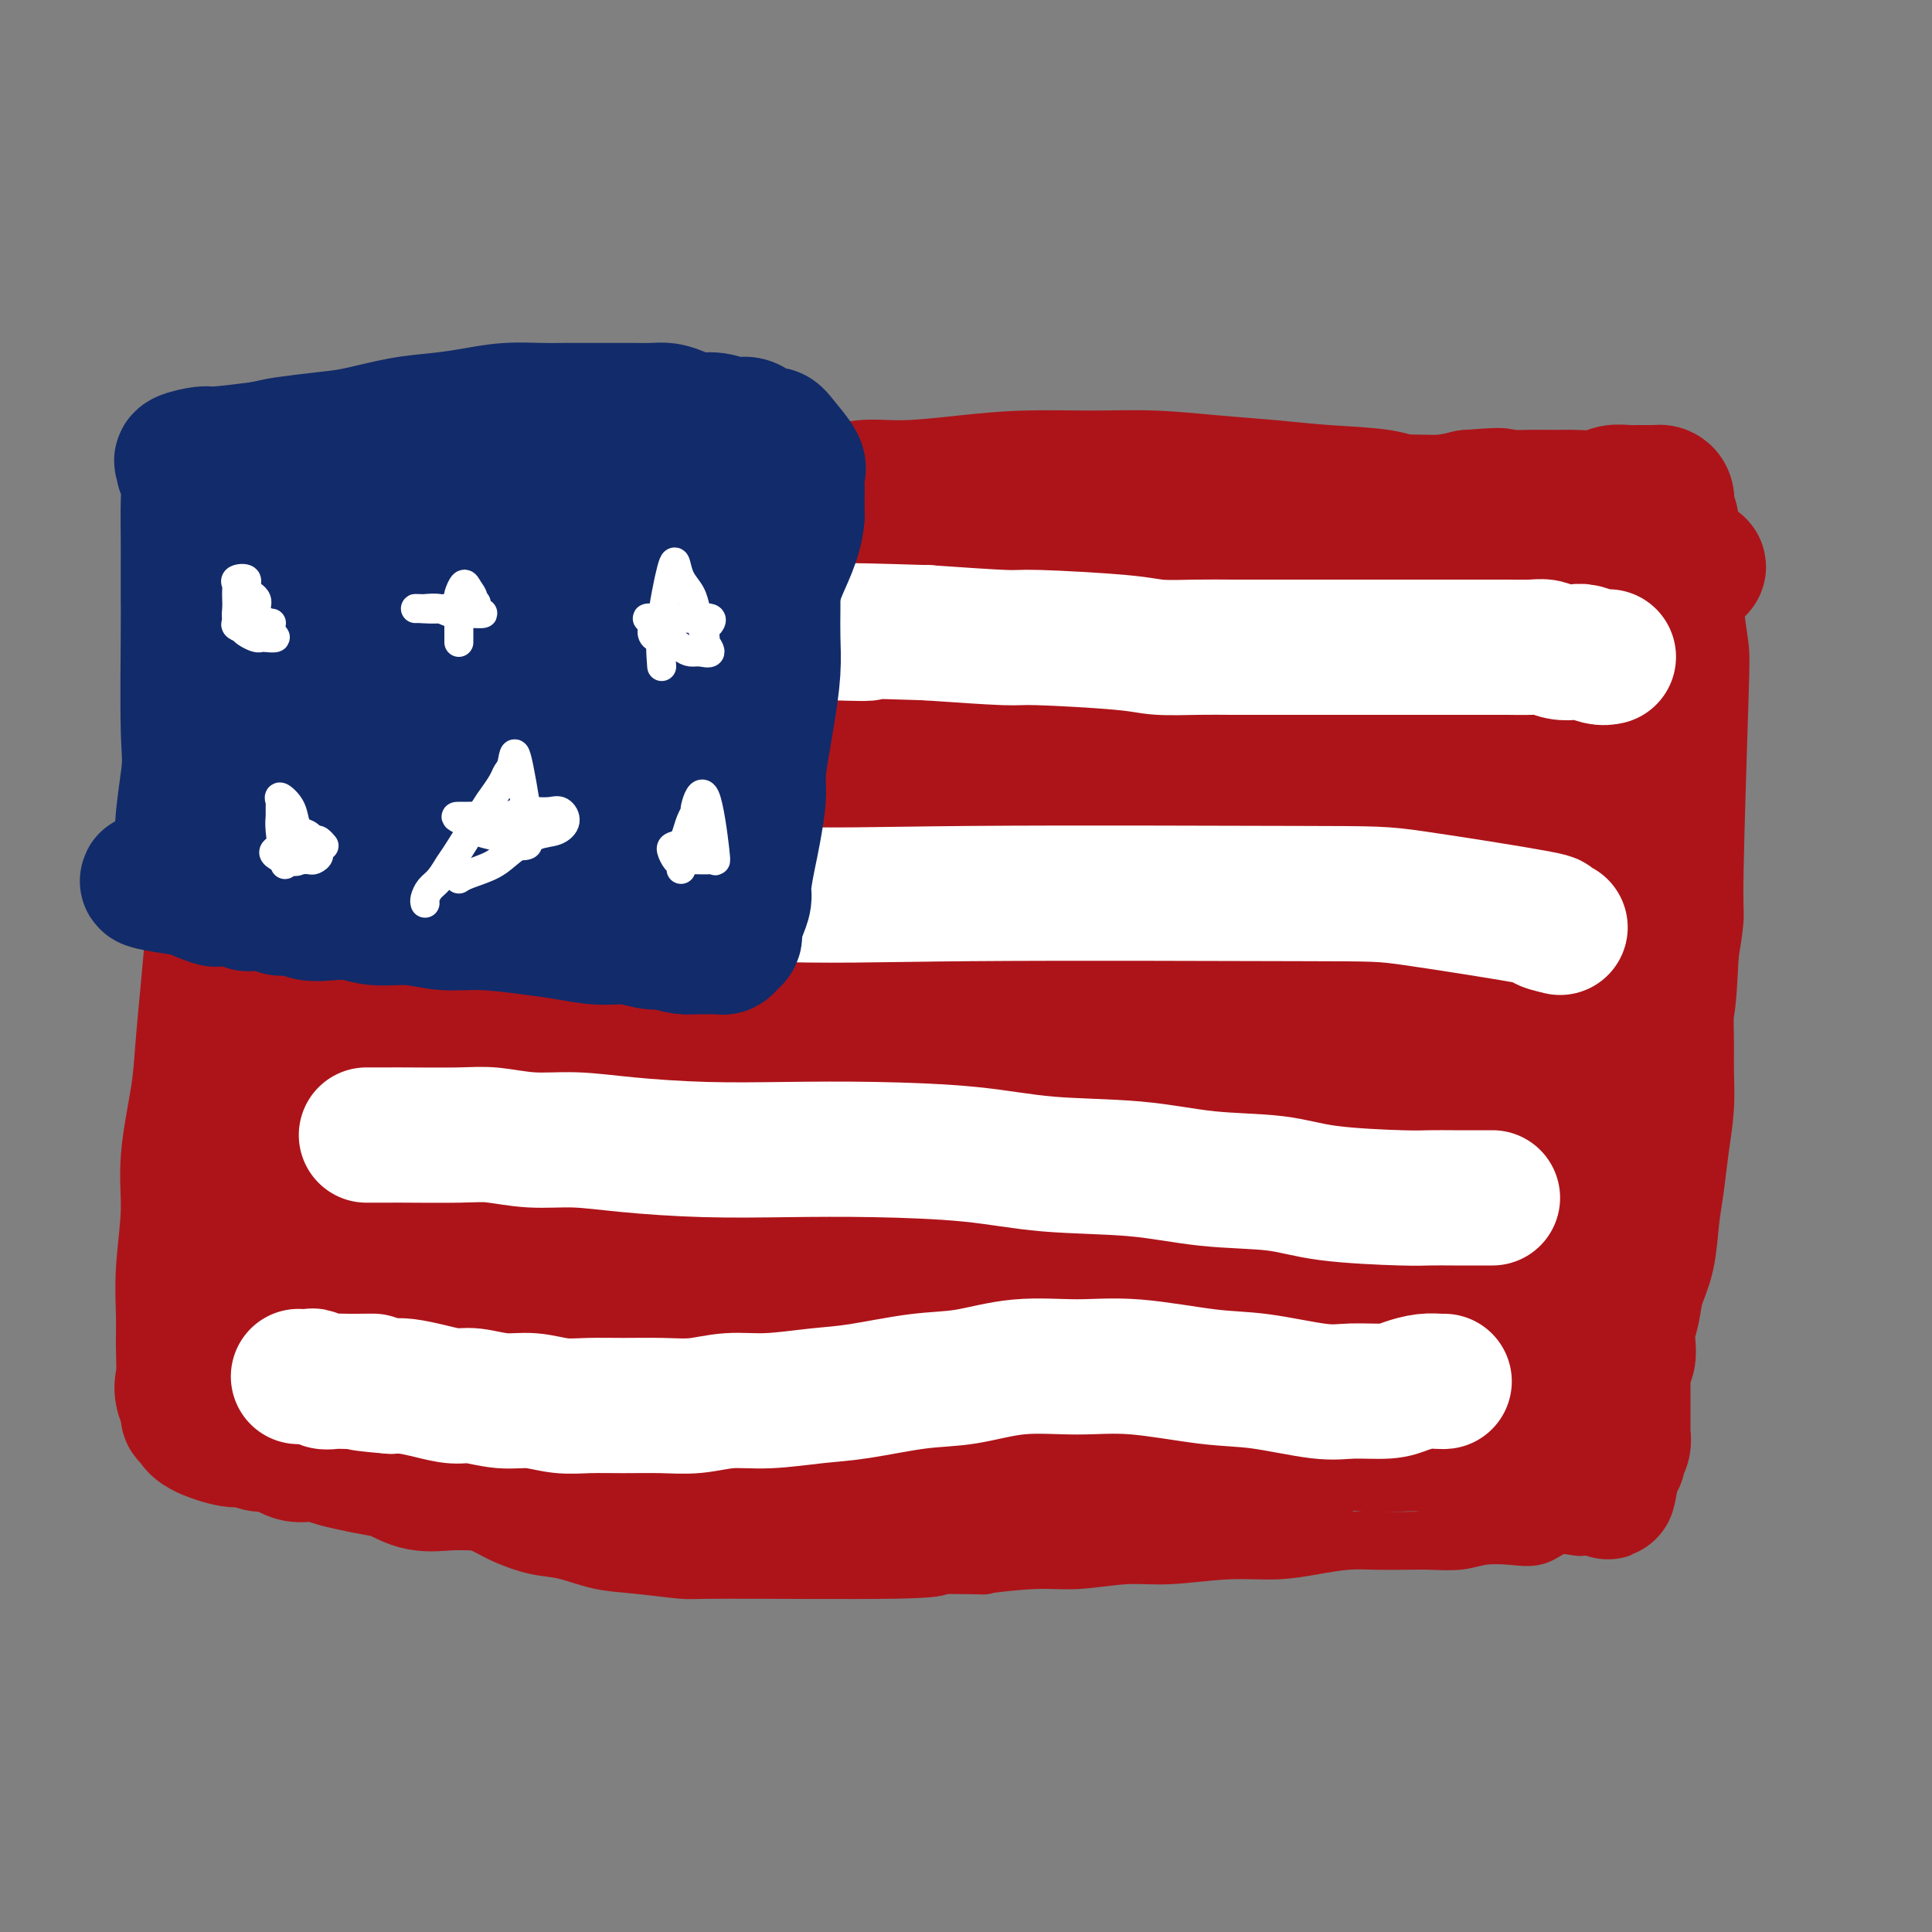 <svg viewBox='0 0 400 400' version='1.1' xmlns='http://www.w3.org/2000/svg' xmlns:xlink='http://www.w3.org/1999/xlink'><rect x="0" y="0" width="400" height="400" fill="#808080" stroke="none"/><g fill='none' stroke='#AD1419' stroke-width='12' stroke-linecap='round' stroke-linejoin='round'><path d='M80,101c0.113,0.660 0.226,1.320 0,2c-0.226,0.680 -0.793,1.381 -1,2c-0.207,0.619 -0.056,1.155 0,2c0.056,0.845 0.015,1.999 0,3c-0.015,1.001 -0.004,1.847 0,3c0.004,1.153 0.001,2.611 0,4c-0.001,1.389 -0.000,2.708 0,4c0.000,1.292 0.000,2.557 0,4c-0.000,1.443 0.000,3.062 0,5c-0.000,1.938 -0.000,4.194 0,6c0.000,1.806 0.000,3.164 0,5c-0.000,1.836 -0.001,4.152 0,6c0.001,1.848 0.004,3.227 0,5c-0.004,1.773 -0.016,3.938 0,6c0.016,2.062 0.061,4.021 0,6c-0.061,1.979 -0.226,3.980 0,6c0.226,2.020 0.844,4.061 1,6c0.156,1.939 -0.150,3.776 0,6c0.150,2.224 0.757,4.835 1,7c0.243,2.165 0.121,3.886 0,6c-0.121,2.114 -0.243,4.623 0,7c0.243,2.377 0.849,4.624 1,7c0.151,2.376 -0.153,4.883 0,7c0.153,2.117 0.763,3.846 1,6c0.237,2.154 0.102,4.734 0,7c-0.102,2.266 -0.172,4.219 0,6c0.172,1.781 0.586,3.391 1,5'/><path d='M84,240c0.773,12.009 0.206,7.033 0,6c-0.206,-1.033 -0.052,1.878 0,4c0.052,2.122 0.000,3.455 0,5c-0.000,1.545 0.051,3.303 0,5c-0.051,1.697 -0.206,3.334 0,5c0.206,1.666 0.772,3.362 1,5c0.228,1.638 0.117,3.217 0,5c-0.117,1.783 -0.241,3.769 0,5c0.241,1.231 0.848,1.708 1,3c0.152,1.292 -0.152,3.399 0,5c0.152,1.601 0.761,2.697 1,4c0.239,1.303 0.110,2.814 0,4c-0.110,1.186 -0.199,2.047 0,3c0.199,0.953 0.686,1.999 1,3c0.314,1.001 0.456,1.959 1,3c0.544,1.041 1.489,2.166 2,3c0.511,0.834 0.588,1.378 1,2c0.412,0.622 1.158,1.322 2,2c0.842,0.678 1.780,1.332 3,2c1.220,0.668 2.722,1.349 4,2c1.278,0.651 2.332,1.273 4,2c1.668,0.727 3.950,1.557 6,2c2.050,0.443 3.868,0.497 6,1c2.132,0.503 4.577,1.456 7,2c2.423,0.544 4.823,0.679 8,1c3.177,0.321 7.130,0.828 9,1c1.870,0.172 1.657,0.008 10,0c8.343,-0.008 25.241,0.141 34,0c8.759,-0.141 9.380,-0.570 10,-1'/><path d='M195,324c11.288,0.065 8.008,0.229 9,0c0.992,-0.229 6.257,-0.850 10,-1c3.743,-0.150 5.965,0.171 9,0c3.035,-0.171 6.883,-0.833 10,-1c3.117,-0.167 5.505,0.162 9,0c3.495,-0.162 8.099,-0.814 12,-1c3.901,-0.186 7.099,0.094 10,0c2.901,-0.094 5.505,-0.561 8,-1c2.495,-0.439 4.880,-0.849 7,-1c2.120,-0.151 3.976,-0.044 6,0c2.024,0.044 4.217,0.025 6,0c1.783,-0.025 3.155,-0.057 5,0c1.845,0.057 4.162,0.204 6,0c1.838,-0.204 3.196,-0.759 5,-1c1.804,-0.241 4.055,-0.169 6,0c1.945,0.169 3.586,0.434 5,0c1.414,-0.434 2.601,-1.566 4,-2c1.399,-0.434 3.008,-0.169 4,0c0.992,0.169 1.365,0.243 2,0c0.635,-0.243 1.532,-0.803 2,-1c0.468,-0.197 0.507,-0.030 1,0c0.493,0.030 1.442,-0.078 2,0c0.558,0.078 0.727,0.340 1,-1c0.273,-1.340 0.650,-4.284 1,-6c0.350,-1.716 0.671,-2.205 1,-4c0.329,-1.795 0.664,-4.898 1,-8'/><path d='M337,296c0.497,-4.022 -0.259,-4.577 0,-8c0.259,-3.423 1.535,-9.713 2,-14c0.465,-4.287 0.121,-6.572 0,-10c-0.121,-3.428 -0.018,-8.000 0,-13c0.018,-5.000 -0.048,-10.429 0,-15c0.048,-4.571 0.209,-8.286 0,-13c-0.209,-4.714 -0.789,-10.429 -1,-14c-0.211,-3.571 -0.053,-5.000 0,-9c0.053,-4.000 0.000,-10.572 0,-14c-0.000,-3.428 0.051,-3.714 0,-9c-0.051,-5.286 -0.206,-15.573 0,-21c0.206,-5.427 0.773,-5.995 1,-8c0.227,-2.005 0.113,-5.447 0,-8c-0.113,-2.553 -0.226,-4.217 0,-6c0.226,-1.783 0.792,-3.685 1,-5c0.208,-1.315 0.057,-2.043 0,-3c-0.057,-0.957 -0.019,-2.144 0,-3c0.019,-0.856 0.020,-1.381 0,-2c-0.020,-0.619 -0.061,-1.330 0,-2c0.061,-0.670 0.223,-1.297 0,-2c-0.223,-0.703 -0.831,-1.482 -1,-2c-0.169,-0.518 0.103,-0.776 0,-1c-0.103,-0.224 -0.580,-0.414 -1,-1c-0.420,-0.586 -0.783,-1.570 -1,-2c-0.217,-0.430 -0.289,-0.308 -1,-1c-0.711,-0.692 -2.060,-2.198 -3,-3c-0.940,-0.802 -1.470,-0.901 -2,-1'/><path d='M331,106c-1.519,-1.886 -0.817,-0.102 -1,0c-0.183,0.102 -1.250,-1.477 -2,-2c-0.750,-0.523 -1.182,0.011 -2,0c-0.818,-0.011 -2.021,-0.566 -3,-1c-0.979,-0.434 -1.733,-0.745 -3,-1c-1.267,-0.255 -3.046,-0.453 -5,-1c-1.954,-0.547 -4.083,-1.442 -6,-2c-1.917,-0.558 -3.620,-0.780 -6,-1c-2.380,-0.220 -5.435,-0.440 -8,-1c-2.565,-0.560 -4.638,-1.460 -8,-2c-3.362,-0.540 -8.013,-0.719 -12,-1c-3.987,-0.281 -7.310,-0.665 -11,-1c-3.690,-0.335 -7.748,-0.623 -12,-1c-4.252,-0.377 -8.697,-0.843 -13,-1c-4.303,-0.157 -8.464,-0.005 -13,0c-4.536,0.005 -9.447,-0.136 -14,0c-4.553,0.136 -8.746,0.549 -13,1c-4.254,0.451 -8.568,0.940 -12,1c-3.432,0.060 -5.984,-0.309 -9,0c-3.016,0.309 -6.498,1.297 -10,2c-3.502,0.703 -7.024,1.119 -9,1c-1.976,-0.119 -2.406,-0.775 -8,0c-5.594,0.775 -16.352,2.982 -22,4c-5.648,1.018 -6.188,0.846 -8,1c-1.812,0.154 -4.897,0.632 -7,1c-2.103,0.368 -3.223,0.624 -5,1c-1.777,0.376 -4.209,0.870 -6,1c-1.791,0.130 -2.940,-0.106 -4,0c-1.060,0.106 -2.030,0.553 -3,1'/><path d='M96,105c-13.268,1.796 -5.438,0.285 -3,0c2.438,-0.285 -0.516,0.656 -2,1c-1.484,0.344 -1.498,0.092 -2,0c-0.502,-0.092 -1.494,-0.025 -2,0c-0.506,0.025 -0.527,0.007 -1,0c-0.473,-0.007 -1.396,-0.002 -2,0c-0.604,0.002 -0.887,0.001 -1,0c-0.113,-0.001 -0.057,-0.000 0,0'/></g>
<g fill='none' stroke='#AD1419' stroke-width='28' stroke-linecap='round' stroke-linejoin='round'><path d='M60,105c-0.614,0.000 -1.229,0.000 -2,0c-0.771,-0.000 -1.699,-0.000 -2,0c-0.301,0.000 0.023,0.000 1,0c0.977,-0.000 2.606,-0.001 4,0c1.394,0.001 2.553,0.004 4,0c1.447,-0.004 3.183,-0.015 5,0c1.817,0.015 3.715,0.057 6,0c2.285,-0.057 4.958,-0.211 8,0c3.042,0.211 6.455,0.788 10,1c3.545,0.212 7.224,0.061 12,0c4.776,-0.061 10.649,-0.030 16,0c5.351,0.030 10.180,0.061 15,0c4.820,-0.061 9.631,-0.214 15,0c5.369,0.214 11.297,0.793 16,1c4.703,0.207 8.183,0.041 13,0c4.817,-0.041 10.971,0.042 16,0c5.029,-0.042 8.931,-0.210 13,0c4.069,0.210 8.303,0.799 13,1c4.697,0.201 9.856,0.013 14,0c4.144,-0.013 7.274,0.150 11,0c3.726,-0.150 8.050,-0.614 12,-1c3.950,-0.386 7.528,-0.695 11,-1c3.472,-0.305 6.838,-0.608 10,-1c3.162,-0.392 6.121,-0.875 9,-1c2.879,-0.125 5.680,0.107 8,0c2.320,-0.107 4.160,-0.554 6,-1'/><path d='M304,103c9.743,-0.773 6.102,-0.206 6,0c-0.102,0.206 3.337,0.051 6,0c2.663,-0.051 4.552,0.000 6,0c1.448,-0.000 2.457,-0.053 4,0c1.543,0.053 3.622,0.210 5,0c1.378,-0.210 2.057,-0.788 3,-1c0.943,-0.212 2.151,-0.057 3,0c0.849,0.057 1.341,0.015 2,0c0.659,-0.015 1.487,-0.002 2,0c0.513,0.002 0.712,-0.007 1,0c0.288,0.007 0.664,0.029 1,0c0.336,-0.029 0.630,-0.108 1,0c0.370,0.108 0.816,0.402 1,1c0.184,0.598 0.106,1.499 0,2c-0.106,0.501 -0.238,0.603 0,1c0.238,0.397 0.848,1.088 1,2c0.152,0.912 -0.152,2.044 0,3c0.152,0.956 0.760,1.735 1,3c0.240,1.265 0.113,3.015 0,5c-0.113,1.985 -0.212,4.205 0,7c0.212,2.795 0.734,6.166 1,8c0.266,1.834 0.278,2.131 0,11c-0.278,8.869 -0.844,26.311 -1,35c-0.156,8.689 0.098,8.625 0,10c-0.098,1.375 -0.549,4.187 -1,7'/><path d='M346,197c-0.537,12.114 -0.879,10.898 -1,12c-0.121,1.102 -0.021,4.523 0,7c0.021,2.477 -0.036,4.010 0,6c0.036,1.990 0.165,4.435 0,7c-0.165,2.565 -0.625,5.248 -1,8c-0.375,2.752 -0.663,5.572 -1,8c-0.337,2.428 -0.721,4.463 -1,7c-0.279,2.537 -0.453,5.574 -1,8c-0.547,2.426 -1.466,4.239 -2,6c-0.534,1.761 -0.683,3.469 -1,5c-0.317,1.531 -0.803,2.886 -1,4c-0.197,1.114 -0.105,1.986 0,3c0.105,1.014 0.224,2.168 0,3c-0.224,0.832 -0.792,1.340 -1,2c-0.208,0.660 -0.056,1.473 0,2c0.056,0.527 0.015,0.770 0,1c-0.015,0.230 -0.004,0.447 0,1c0.004,0.553 0.001,1.442 0,2c-0.001,0.558 -0.000,0.783 0,1c0.000,0.217 -0.000,0.424 0,1c0.000,0.576 0.001,1.519 0,2c-0.001,0.481 -0.004,0.500 0,1c0.004,0.500 0.016,1.482 0,2c-0.016,0.518 -0.060,0.573 0,1c0.060,0.427 0.222,1.228 0,2c-0.222,0.772 -0.829,1.516 -1,2c-0.171,0.484 0.094,0.710 0,1c-0.094,0.290 -0.547,0.645 -1,1'/><path d='M334,303c-1.829,11.448 -0.900,3.069 -1,0c-0.100,-3.069 -1.229,-0.826 -2,0c-0.771,0.826 -1.184,0.236 -2,0c-0.816,-0.236 -2.037,-0.119 -3,0c-0.963,0.119 -1.670,0.239 -3,0c-1.330,-0.239 -3.285,-0.838 -5,-1c-1.715,-0.162 -3.192,0.114 -5,0c-1.808,-0.114 -3.949,-0.618 -6,-1c-2.051,-0.382 -4.014,-0.642 -6,-1c-1.986,-0.358 -3.996,-0.814 -6,-1c-2.004,-0.186 -4.001,-0.102 -6,0c-1.999,0.102 -3.999,0.224 -6,0c-2.001,-0.224 -4.004,-0.792 -6,-1c-1.996,-0.208 -3.985,-0.056 -6,0c-2.015,0.056 -4.058,0.015 -6,0c-1.942,-0.015 -3.785,-0.005 -6,0c-2.215,0.005 -4.802,0.004 -7,0c-2.198,-0.004 -4.005,-0.012 -6,0c-1.995,0.012 -4.177,0.044 -6,0c-1.823,-0.044 -3.286,-0.163 -5,0c-1.714,0.163 -3.677,0.607 -6,1c-2.323,0.393 -5.005,0.736 -6,1c-0.995,0.264 -0.304,0.448 -4,1c-3.696,0.552 -11.778,1.471 -16,2c-4.222,0.529 -4.585,0.668 -6,1c-1.415,0.332 -3.881,0.859 -6,1c-2.119,0.141 -3.891,-0.102 -6,0c-2.109,0.102 -4.554,0.551 -7,1'/><path d='M178,306c-11.670,1.464 -12.345,1.124 -14,1c-1.655,-0.124 -4.292,-0.033 -7,0c-2.708,0.033 -5.489,0.009 -8,0c-2.511,-0.009 -4.753,-0.002 -7,0c-2.247,0.002 -4.499,0.001 -7,0c-2.501,-0.001 -5.249,-0.000 -8,0c-2.751,0.000 -5.504,-0.000 -8,0c-2.496,0.000 -4.736,0.002 -7,0c-2.264,-0.002 -4.552,-0.007 -7,0c-2.448,0.007 -5.055,0.027 -7,0c-1.945,-0.027 -3.227,-0.101 -5,0c-1.773,0.101 -4.038,0.378 -6,0c-1.962,-0.378 -3.620,-1.412 -5,-2c-1.380,-0.588 -2.483,-0.730 -4,-1c-1.517,-0.270 -3.449,-0.669 -5,-1c-1.551,-0.331 -2.722,-0.595 -4,-1c-1.278,-0.405 -2.664,-0.950 -4,-1c-1.336,-0.050 -2.623,0.394 -4,0c-1.377,-0.394 -2.845,-1.628 -4,-2c-1.155,-0.372 -1.997,0.118 -3,0c-1.003,-0.118 -2.168,-0.844 -3,-1c-0.832,-0.156 -1.333,0.258 -3,0c-1.667,-0.258 -4.502,-1.188 -6,-2c-1.498,-0.812 -1.659,-1.506 -2,-2c-0.341,-0.494 -0.861,-0.787 -1,-1c-0.139,-0.213 0.103,-0.347 0,-1c-0.103,-0.653 -0.552,-1.827 -1,-3'/><path d='M38,289c-0.617,-1.711 -0.161,-2.488 0,-4c0.161,-1.512 0.027,-3.759 0,-6c-0.027,-2.241 0.052,-4.477 0,-7c-0.052,-2.523 -0.235,-5.335 0,-9c0.235,-3.665 0.889,-8.184 1,-12c0.111,-3.816 -0.321,-6.930 0,-11c0.321,-4.070 1.395,-9.097 2,-13c0.605,-3.903 0.740,-6.681 1,-10c0.260,-3.319 0.644,-7.180 1,-11c0.356,-3.820 0.684,-7.600 1,-11c0.316,-3.400 0.621,-6.421 1,-10c0.379,-3.579 0.833,-7.717 1,-11c0.167,-3.283 0.049,-5.713 0,-8c-0.049,-2.287 -0.027,-4.431 0,-7c0.027,-2.569 0.059,-5.562 0,-8c-0.059,-2.438 -0.208,-4.321 0,-6c0.208,-1.679 0.773,-3.155 1,-5c0.227,-1.845 0.117,-4.059 0,-6c-0.117,-1.941 -0.241,-3.607 0,-5c0.241,-1.393 0.849,-2.511 1,-4c0.151,-1.489 -0.153,-3.350 0,-5c0.153,-1.650 0.765,-3.091 1,-4c0.235,-0.909 0.093,-1.287 0,-3c-0.093,-1.713 -0.135,-4.760 0,-6c0.135,-1.240 0.449,-0.673 1,-1c0.551,-0.327 1.341,-1.550 2,-2c0.659,-0.450 1.188,-0.129 2,0c0.812,0.129 1.906,0.064 3,0'/><path d='M57,104c2.126,-0.463 3.442,-0.122 5,0c1.558,0.122 3.357,0.025 6,0c2.643,-0.025 6.128,0.023 10,0c3.872,-0.023 8.131,-0.115 13,0c4.869,0.115 10.349,0.439 15,1c4.651,0.561 8.475,1.360 13,2c4.525,0.640 9.752,1.121 15,2c5.248,0.879 10.515,2.157 15,3c4.485,0.843 8.186,1.253 13,2c4.814,0.747 10.740,1.832 16,3c5.260,1.168 9.853,2.418 15,3c5.147,0.582 10.847,0.496 16,1c5.153,0.504 9.757,1.599 14,2c4.243,0.401 8.123,0.107 12,0c3.877,-0.107 7.749,-0.028 12,0c4.251,0.028 8.879,0.003 13,0c4.121,-0.003 7.735,0.014 11,0c3.265,-0.014 6.181,-0.060 9,0c2.819,0.060 5.540,0.227 8,0c2.460,-0.227 4.660,-0.848 7,-1c2.340,-0.152 4.822,0.167 7,0c2.178,-0.167 4.053,-0.818 6,-1c1.947,-0.182 3.966,0.105 6,0c2.034,-0.105 4.085,-0.601 6,-1c1.915,-0.399 3.695,-0.700 6,-1c2.305,-0.300 5.134,-0.600 7,-1c1.866,-0.400 2.768,-0.901 4,-1c1.232,-0.099 2.793,0.204 4,0c1.207,-0.204 2.059,-0.915 3,-1c0.941,-0.085 1.970,0.458 3,1'/><path d='M347,117c9.116,-0.445 2.405,1.444 0,3c-2.405,1.556 -0.505,2.781 0,4c0.505,1.219 -0.387,2.433 -1,4c-0.613,1.567 -0.948,3.489 -1,5c-0.052,1.511 0.179,2.612 0,4c-0.179,1.388 -0.769,3.064 -1,5c-0.231,1.936 -0.105,4.132 0,6c0.105,1.868 0.188,3.406 0,6c-0.188,2.594 -0.645,6.243 -1,10c-0.355,3.757 -0.606,7.621 -1,12c-0.394,4.379 -0.931,9.271 -1,13c-0.069,3.729 0.331,6.293 0,10c-0.331,3.707 -1.394,8.555 -2,12c-0.606,3.445 -0.754,5.486 -1,9c-0.246,3.514 -0.591,8.503 -1,12c-0.409,3.497 -0.882,5.504 -1,9c-0.118,3.496 0.120,8.481 0,12c-0.120,3.519 -0.596,5.573 -1,8c-0.404,2.427 -0.735,5.228 -1,7c-0.265,1.772 -0.463,2.517 -1,4c-0.537,1.483 -1.414,3.706 -2,5c-0.586,1.294 -0.882,1.661 -2,4c-1.118,2.339 -3.058,6.650 -4,9c-0.942,2.350 -0.884,2.738 -1,3c-0.116,0.262 -0.404,0.396 -1,1c-0.596,0.604 -1.500,1.677 -2,2c-0.500,0.323 -0.596,-0.105 -1,0c-0.404,0.105 -1.115,0.744 -2,1c-0.885,0.256 -1.942,0.128 -3,0'/><path d='M315,297c-2.240,0.649 -3.340,0.272 -5,0c-1.660,-0.272 -3.880,-0.438 -6,-1c-2.120,-0.562 -4.140,-1.521 -7,-2c-2.860,-0.479 -6.561,-0.479 -10,-1c-3.439,-0.521 -6.616,-1.565 -11,-2c-4.384,-0.435 -9.976,-0.263 -16,-1c-6.024,-0.737 -12.482,-2.383 -18,-3c-5.518,-0.617 -10.098,-0.206 -15,0c-4.902,0.206 -10.128,0.206 -15,0c-4.872,-0.206 -9.390,-0.617 -14,0c-4.610,0.617 -9.311,2.264 -13,3c-3.689,0.736 -6.365,0.561 -9,1c-2.635,0.439 -5.230,1.491 -8,2c-2.770,0.509 -5.714,0.476 -8,1c-2.286,0.524 -3.913,1.604 -6,2c-2.087,0.396 -4.633,0.106 -7,0c-2.367,-0.106 -4.556,-0.029 -7,0c-2.444,0.029 -5.144,0.010 -8,0c-2.856,-0.010 -5.868,-0.009 -9,0c-3.132,0.009 -6.383,0.028 -10,0c-3.617,-0.028 -7.599,-0.101 -11,0c-3.401,0.101 -6.219,0.378 -9,0c-2.781,-0.378 -5.524,-1.412 -8,-2c-2.476,-0.588 -4.683,-0.732 -7,-1c-2.317,-0.268 -4.742,-0.660 -7,-1c-2.258,-0.340 -4.347,-0.627 -6,-1c-1.653,-0.373 -2.868,-0.831 -5,-1c-2.132,-0.169 -5.181,-0.048 -6,0c-0.819,0.048 0.590,0.024 2,0'/><path d='M56,290c-4.804,-0.781 1.685,0.266 6,1c4.315,0.734 6.457,1.156 11,2c4.543,0.844 11.486,2.112 18,3c6.514,0.888 12.599,1.398 19,2c6.401,0.602 13.120,1.296 20,2c6.880,0.704 13.922,1.418 20,2c6.078,0.582 11.192,1.034 17,2c5.808,0.966 12.308,2.448 18,3c5.692,0.552 10.575,0.175 15,0c4.425,-0.175 8.394,-0.148 12,0c3.606,0.148 6.851,0.417 10,0c3.149,-0.417 6.202,-1.519 9,-2c2.798,-0.481 5.339,-0.342 8,-1c2.661,-0.658 5.441,-2.112 8,-3c2.559,-0.888 4.897,-1.211 7,-2c2.103,-0.789 3.971,-2.043 6,-3c2.029,-0.957 4.219,-1.615 6,-2c1.781,-0.385 3.154,-0.495 5,-1c1.846,-0.505 4.167,-1.403 6,-2c1.833,-0.597 3.179,-0.892 5,-1c1.821,-0.108 4.116,-0.029 6,0c1.884,0.029 3.358,0.008 5,0c1.642,-0.008 3.454,-0.002 5,0c1.546,0.002 2.826,0.001 4,0c1.174,-0.001 2.243,-0.000 3,0c0.757,0.000 1.204,0.000 2,0c0.796,-0.000 1.942,-0.000 2,0c0.058,0.000 -0.971,0.000 -2,0'/><path d='M307,290c4.109,-0.146 -0.619,-0.013 -3,0c-2.381,0.013 -2.415,-0.096 -3,0c-0.585,0.096 -1.720,0.397 -3,1c-1.280,0.603 -2.704,1.508 -4,2c-1.296,0.492 -2.465,0.570 -4,1c-1.535,0.430 -3.438,1.211 -5,2c-1.562,0.789 -2.783,1.587 -4,2c-1.217,0.413 -2.429,0.440 -4,1c-1.571,0.560 -3.500,1.651 -5,2c-1.500,0.349 -2.572,-0.046 -4,0c-1.428,0.046 -3.212,0.533 -5,1c-1.788,0.467 -3.580,0.913 -5,1c-1.420,0.087 -2.467,-0.187 -4,0c-1.533,0.187 -3.552,0.835 -5,1c-1.448,0.165 -2.324,-0.152 -4,0c-1.676,0.152 -4.151,0.773 -6,1c-1.849,0.227 -3.070,0.059 -5,0c-1.930,-0.059 -4.568,-0.008 -7,0c-2.432,0.008 -4.657,-0.027 -7,0c-2.343,0.027 -4.806,0.115 -8,0c-3.194,-0.115 -7.121,-0.433 -11,0c-3.879,0.433 -7.710,1.615 -11,2c-3.290,0.385 -6.040,-0.029 -9,0c-2.960,0.029 -6.129,0.499 -8,1c-1.871,0.501 -2.443,1.032 -10,1c-7.557,-0.032 -22.098,-0.627 -30,-1c-7.902,-0.373 -9.166,-0.523 -12,-1c-2.834,-0.477 -7.238,-1.279 -11,-2c-3.762,-0.721 -6.881,-1.360 -10,-2'/><path d='M100,303c-11.166,-1.282 -7.582,-1.486 -8,-2c-0.418,-0.514 -4.837,-1.339 -8,-2c-3.163,-0.661 -5.068,-1.158 -7,-2c-1.932,-0.842 -3.889,-2.030 -6,-3c-2.111,-0.970 -4.376,-1.724 -6,-3c-1.624,-1.276 -2.607,-3.075 -4,-5c-1.393,-1.925 -3.197,-3.978 -4,-6c-0.803,-2.022 -0.606,-4.014 -1,-7c-0.394,-2.986 -1.381,-6.968 -2,-12c-0.619,-5.032 -0.872,-11.115 -1,-17c-0.128,-5.885 -0.133,-11.573 0,-16c0.133,-4.427 0.403,-7.591 1,-12c0.597,-4.409 1.522,-10.061 2,-14c0.478,-3.939 0.509,-6.165 1,-9c0.491,-2.835 1.441,-6.278 2,-10c0.559,-3.722 0.727,-7.724 1,-11c0.273,-3.276 0.652,-5.825 1,-8c0.348,-2.175 0.667,-3.976 1,-6c0.333,-2.024 0.680,-4.272 1,-6c0.320,-1.728 0.611,-2.935 1,-4c0.389,-1.065 0.874,-1.987 1,-3c0.126,-1.013 -0.107,-2.118 0,-3c0.107,-0.882 0.552,-1.541 1,-2c0.448,-0.459 0.897,-0.720 1,-1c0.103,-0.280 -0.141,-0.581 1,0c1.141,0.581 3.667,2.042 5,4c1.333,1.958 1.474,4.412 2,7c0.526,2.588 1.436,5.311 2,9c0.564,3.689 0.782,8.345 1,13'/><path d='M78,172c0.783,7.364 0.241,11.273 0,17c-0.241,5.727 -0.181,13.272 0,20c0.181,6.728 0.481,12.639 1,18c0.519,5.361 1.256,10.172 2,14c0.744,3.828 1.497,6.674 2,9c0.503,2.326 0.758,4.134 1,6c0.242,1.866 0.473,3.790 1,5c0.527,1.210 1.352,1.705 2,2c0.648,0.295 1.120,0.390 2,0c0.880,-0.390 2.168,-1.264 3,-2c0.832,-0.736 1.207,-1.334 2,-7c0.793,-5.666 2.003,-16.401 3,-26c0.997,-9.599 1.781,-18.064 2,-27c0.219,-8.936 -0.125,-18.344 0,-27c0.125,-8.656 0.721,-16.562 1,-22c0.279,-5.438 0.241,-8.409 0,-11c-0.241,-2.591 -0.684,-4.803 -1,-7c-0.316,-2.197 -0.505,-4.380 -1,-6c-0.495,-1.620 -1.294,-2.676 -2,-3c-0.706,-0.324 -1.317,0.084 -2,0c-0.683,-0.084 -1.437,-0.660 -3,4c-1.563,4.660 -3.936,14.556 -5,25c-1.064,10.444 -0.818,21.435 -1,31c-0.182,9.565 -0.790,17.702 -1,29c-0.210,11.298 -0.020,25.757 0,32c0.020,6.243 -0.129,4.271 0,4c0.129,-0.271 0.535,1.158 1,2c0.465,0.842 0.990,1.098 2,-3c1.010,-4.098 2.505,-12.549 4,-21'/><path d='M91,228c1.122,-7.030 1.926,-14.104 2,-28c0.074,-13.896 -0.583,-34.614 -1,-44c-0.417,-9.386 -0.593,-7.442 -1,-8c-0.407,-0.558 -1.045,-3.620 -2,-6c-0.955,-2.380 -2.226,-4.080 -3,-5c-0.774,-0.920 -1.051,-1.061 -2,-1c-0.949,0.061 -2.569,0.323 -4,2c-1.431,1.677 -2.672,4.768 -4,12c-1.328,7.232 -2.742,18.606 -4,29c-1.258,10.394 -2.360,19.808 -3,29c-0.640,9.192 -0.818,18.163 -1,25c-0.182,6.837 -0.369,11.541 0,16c0.369,4.459 1.295,8.673 2,12c0.705,3.327 1.188,5.768 2,8c0.812,2.232 1.952,4.256 3,6c1.048,1.744 2.004,3.208 3,4c0.996,0.792 2.032,0.913 3,0c0.968,-0.913 1.867,-2.861 3,-5c1.133,-2.139 2.499,-4.469 3,-9c0.501,-4.531 0.138,-11.263 0,-18c-0.138,-6.737 -0.051,-13.478 0,-20c0.051,-6.522 0.064,-12.824 0,-17c-0.064,-4.176 -0.206,-6.227 -2,-16c-1.794,-9.773 -5.239,-27.268 -7,-35c-1.761,-7.732 -1.836,-5.702 -2,-6c-0.164,-0.298 -0.415,-2.925 -1,-5c-0.585,-2.075 -1.504,-3.597 -2,-5c-0.496,-1.403 -0.570,-2.687 -1,-4c-0.430,-1.313 -1.215,-2.657 -2,-4'/><path d='M70,135c-3.039,-12.109 -2.136,-4.880 -2,-3c0.136,1.880 -0.496,-1.587 -1,-3c-0.504,-1.413 -0.879,-0.771 -1,-1c-0.121,-0.229 0.011,-1.330 0,-2c-0.011,-0.670 -0.164,-0.911 0,-1c0.164,-0.089 0.644,-0.027 2,0c1.356,0.027 3.588,0.019 5,0c1.412,-0.019 2.005,-0.048 3,0c0.995,0.048 2.391,0.175 3,0c0.609,-0.175 0.431,-0.650 2,0c1.569,0.650 4.883,2.426 7,4c2.117,1.574 3.035,2.947 4,5c0.965,2.053 1.975,4.787 3,7c1.025,2.213 2.063,3.905 3,6c0.937,2.095 1.772,4.592 2,7c0.228,2.408 -0.150,4.727 0,7c0.150,2.273 0.829,4.499 1,9c0.171,4.501 -0.166,11.278 0,18c0.166,6.722 0.836,13.390 1,18c0.164,4.610 -0.178,7.161 0,11c0.178,3.839 0.875,8.965 1,13c0.125,4.035 -0.323,6.979 0,10c0.323,3.021 1.416,6.119 2,9c0.584,2.881 0.657,5.545 1,8c0.343,2.455 0.955,4.701 3,8c2.045,3.299 5.522,7.649 9,12'/><path d='M118,277c1.898,2.507 2.145,2.773 3,3c0.855,0.227 2.320,0.413 3,0c0.680,-0.413 0.574,-1.425 1,-3c0.426,-1.575 1.383,-3.713 2,-7c0.617,-3.287 0.894,-7.723 1,-13c0.106,-5.277 0.042,-11.396 0,-18c-0.042,-6.604 -0.063,-13.695 0,-20c0.063,-6.305 0.210,-11.824 0,-19c-0.210,-7.176 -0.778,-16.008 -1,-22c-0.222,-5.992 -0.098,-9.145 0,-12c0.098,-2.855 0.170,-5.411 0,-8c-0.170,-2.589 -0.582,-5.210 -1,-7c-0.418,-1.790 -0.844,-2.748 -1,-4c-0.156,-1.252 -0.043,-2.797 0,-4c0.043,-1.203 0.017,-2.063 0,-3c-0.017,-0.937 -0.026,-1.952 0,-3c0.026,-1.048 0.087,-2.128 0,-3c-0.087,-0.872 -0.322,-1.537 0,-2c0.322,-0.463 1.199,-0.725 2,-1c0.801,-0.275 1.525,-0.564 2,0c0.475,0.564 0.702,1.980 1,3c0.298,1.020 0.668,1.644 1,3c0.332,1.356 0.628,3.446 1,6c0.372,2.554 0.821,5.574 1,10c0.179,4.426 0.089,10.259 0,17c-0.089,6.741 -0.178,14.392 0,18c0.178,3.608 0.622,3.174 0,14c-0.622,10.826 -2.311,32.913 -4,55'/><path d='M129,257c-0.618,17.790 -0.164,10.266 0,9c0.164,-1.266 0.038,3.728 0,7c-0.038,3.272 0.013,4.824 0,6c-0.013,1.176 -0.090,1.977 0,3c0.090,1.023 0.348,2.268 0,3c-0.348,0.732 -1.301,0.950 -2,1c-0.699,0.050 -1.143,-0.067 -2,-1c-0.857,-0.933 -2.126,-2.680 -3,-5c-0.874,-2.320 -1.351,-5.212 -3,-11c-1.649,-5.788 -4.469,-14.473 -6,-20c-1.531,-5.527 -1.772,-7.898 -2,-10c-0.228,-2.102 -0.441,-3.937 -1,-6c-0.559,-2.063 -1.464,-4.354 -2,-6c-0.536,-1.646 -0.704,-2.645 -1,-3c-0.296,-0.355 -0.720,-0.065 -1,0c-0.280,0.065 -0.415,-0.094 -1,1c-0.585,1.094 -1.621,3.443 -2,6c-0.379,2.557 -0.102,5.323 0,8c0.102,2.677 0.027,5.266 0,8c-0.027,2.734 -0.007,5.614 0,8c0.007,2.386 0.002,4.278 0,6c-0.002,1.722 -0.001,3.275 0,5c0.001,1.725 0.000,3.624 0,5c-0.000,1.376 -0.000,2.231 0,3c0.000,0.769 0.000,1.454 0,3c-0.000,1.546 -0.000,3.955 0,1c0.000,-2.955 0.000,-11.273 0,-18c-0.000,-6.727 -0.000,-11.864 0,-17'/><path d='M103,243c0.179,-9.374 0.626,-15.809 1,-22c0.374,-6.191 0.674,-12.138 1,-17c0.326,-4.862 0.676,-8.639 1,-12c0.324,-3.361 0.621,-6.304 1,-9c0.379,-2.696 0.841,-5.143 1,-7c0.159,-1.857 0.014,-3.123 0,-5c-0.014,-1.877 0.105,-4.363 0,-6c-0.105,-1.637 -0.432,-2.424 0,-4c0.432,-1.576 1.622,-3.941 2,-6c0.378,-2.059 -0.055,-3.811 0,-5c0.055,-1.189 0.598,-1.814 1,-3c0.402,-1.186 0.664,-2.931 1,-4c0.336,-1.069 0.747,-1.460 1,-2c0.253,-0.540 0.346,-1.227 1,-2c0.654,-0.773 1.867,-1.632 3,-3c1.133,-1.368 2.187,-3.246 3,-4c0.813,-0.754 1.386,-0.386 2,-1c0.614,-0.614 1.268,-2.211 2,-3c0.732,-0.789 1.543,-0.772 2,-1c0.457,-0.228 0.561,-0.703 1,-1c0.439,-0.297 1.215,-0.415 2,-1c0.785,-0.585 1.581,-1.635 2,-2c0.419,-0.365 0.462,-0.044 1,0c0.538,0.044 1.572,-0.190 2,0c0.428,0.190 0.249,0.803 2,-1c1.751,-1.803 5.433,-6.024 7,-8c1.567,-1.976 1.019,-1.707 1,-2c-0.019,-0.293 0.490,-1.146 1,-2'/><path d='M145,110c5.069,-5.435 1.241,-2.523 0,-2c-1.241,0.523 0.106,-1.343 0,-2c-0.106,-0.657 -1.665,-0.104 -3,0c-1.335,0.104 -2.446,-0.240 -4,0c-1.554,0.240 -3.549,1.065 -5,2c-1.451,0.935 -2.356,1.979 -4,3c-1.644,1.021 -4.027,2.018 -6,3c-1.973,0.982 -3.538,1.950 -5,3c-1.462,1.050 -2.822,2.182 -4,3c-1.178,0.818 -2.174,1.321 -3,2c-0.826,0.679 -1.482,1.533 -2,2c-0.518,0.467 -0.899,0.546 -1,1c-0.101,0.454 0.077,1.284 0,2c-0.077,0.716 -0.409,1.317 0,2c0.409,0.683 1.561,1.448 3,2c1.439,0.552 3.166,0.891 5,1c1.834,0.109 3.775,-0.011 6,0c2.225,0.011 4.736,0.153 8,0c3.264,-0.153 7.283,-0.600 10,-1c2.717,-0.400 4.134,-0.754 6,-1c1.866,-0.246 4.183,-0.383 6,-1c1.817,-0.617 3.135,-1.712 4,0c0.865,1.712 1.276,6.231 3,6c1.724,-0.231 4.760,-5.211 -2,10c-6.760,15.211 -23.317,50.613 -30,65c-6.683,14.387 -3.492,7.758 -3,7c0.492,-0.758 -1.717,4.355 -3,7c-1.283,2.645 -1.642,2.823 -2,3'/><path d='M119,227c-5.893,14.525 -0.624,4.838 2,0c2.624,-4.838 2.603,-4.827 4,-7c1.397,-2.173 4.211,-6.531 7,-11c2.789,-4.469 5.553,-9.049 8,-13c2.447,-3.951 4.578,-7.274 6,-10c1.422,-2.726 2.136,-4.854 3,-7c0.864,-2.146 1.877,-4.311 3,-6c1.123,-1.689 2.356,-2.901 3,-4c0.644,-1.099 0.701,-2.084 1,-3c0.299,-0.916 0.842,-1.762 1,-1c0.158,0.762 -0.070,3.133 -1,6c-0.930,2.867 -2.564,6.231 -4,10c-1.436,3.769 -2.675,7.945 -4,11c-1.325,3.055 -2.737,4.991 -4,7c-1.263,2.009 -2.378,4.090 -3,5c-0.622,0.910 -0.751,0.648 -1,0c-0.249,-0.648 -0.619,-1.682 0,-4c0.619,-2.318 2.226,-5.920 5,-11c2.774,-5.080 6.715,-11.638 10,-17c3.285,-5.362 5.914,-9.527 8,-13c2.086,-3.473 3.630,-6.253 5,-8c1.370,-1.747 2.567,-2.461 4,-5c1.433,-2.539 3.104,-6.905 2,-4c-1.104,2.905 -4.981,13.079 -9,21c-4.019,7.921 -8.180,13.587 -11,18c-2.820,4.413 -4.298,7.573 -6,11c-1.702,3.427 -3.629,7.122 -5,10c-1.371,2.878 -2.185,4.939 -3,7'/><path d='M140,209c-5.615,12.415 -2.654,9.951 1,5c3.654,-4.951 8.000,-12.389 15,-22c7.000,-9.611 16.655,-21.396 21,-27c4.345,-5.604 3.380,-5.028 4,-6c0.620,-0.972 2.824,-3.492 4,-5c1.176,-1.508 1.323,-2.004 2,-3c0.677,-0.996 1.883,-2.490 2,-2c0.117,0.490 -0.856,2.966 -2,6c-1.144,3.034 -2.459,6.626 -5,12c-2.541,5.374 -6.309,12.530 -9,19c-2.691,6.470 -4.304,12.253 -6,18c-1.696,5.747 -3.476,11.456 -5,16c-1.524,4.544 -2.792,7.923 -4,11c-1.208,3.077 -2.355,5.853 -3,8c-0.645,2.147 -0.787,3.667 -1,5c-0.213,1.333 -0.498,2.479 0,3c0.498,0.521 1.780,0.416 3,0c1.220,-0.416 2.377,-1.143 6,-6c3.623,-4.857 9.710,-13.846 16,-23c6.290,-9.154 12.782,-18.475 19,-28c6.218,-9.525 12.162,-19.254 16,-25c3.838,-5.746 5.572,-7.509 8,-11c2.428,-3.491 5.551,-8.712 3,-6c-2.551,2.712 -10.775,13.356 -19,24'/><path d='M206,172c-6.830,8.972 -14.404,19.400 -21,30c-6.596,10.600 -12.215,21.370 -18,31c-5.785,9.630 -11.736,18.121 -15,23c-3.264,4.879 -3.841,6.146 -5,8c-1.159,1.854 -2.901,4.294 -4,6c-1.099,1.706 -1.556,2.677 -2,3c-0.444,0.323 -0.876,-0.001 0,-1c0.876,-0.999 3.060,-2.672 8,-9c4.940,-6.328 12.637,-17.311 20,-27c7.363,-9.689 14.394,-18.086 22,-27c7.606,-8.914 15.789,-18.346 22,-25c6.211,-6.654 10.451,-10.530 14,-14c3.549,-3.470 6.406,-6.536 9,-9c2.594,-2.464 4.924,-4.328 7,-6c2.076,-1.672 3.899,-3.151 5,-4c1.101,-0.849 1.482,-1.068 2,-1c0.518,0.068 1.175,0.423 0,3c-1.175,2.577 -4.182,7.378 -9,15c-4.818,7.622 -11.445,18.066 -18,28c-6.555,9.934 -13.036,19.357 -20,29c-6.964,9.643 -14.410,19.506 -20,27c-5.590,7.494 -9.325,12.617 -12,16c-2.675,3.383 -4.292,5.024 -6,7c-1.708,1.976 -3.508,4.287 -5,6c-1.492,1.713 -2.676,2.829 -2,2c0.676,-0.829 3.212,-3.604 1,-2c-2.212,1.604 -9.172,7.586 7,-10c16.172,-17.586 55.478,-58.739 76,-80c20.522,-21.261 22.261,-22.631 24,-24'/><path d='M266,167c20.034,-20.348 16.120,-13.218 16,-12c-0.120,1.218 3.553,-3.477 6,-6c2.447,-2.523 3.667,-2.875 5,-4c1.333,-1.125 2.778,-3.023 3,-3c0.222,0.023 -0.779,1.966 -4,6c-3.221,4.034 -8.664,10.159 -15,18c-6.336,7.841 -13.566,17.396 -20,26c-6.434,8.604 -12.071,16.255 -17,23c-4.929,6.745 -9.150,12.582 -12,17c-2.850,4.418 -4.328,7.416 -6,10c-1.672,2.584 -3.537,4.752 -5,7c-1.463,2.248 -2.525,4.575 -3,6c-0.475,1.425 -0.363,1.946 0,2c0.363,0.054 0.977,-0.361 3,-2c2.023,-1.639 5.457,-4.502 12,-11c6.543,-6.498 16.197,-16.633 25,-26c8.803,-9.367 16.757,-17.968 23,-25c6.243,-7.032 10.775,-12.496 14,-16c3.225,-3.504 5.144,-5.048 7,-7c1.856,-1.952 3.648,-4.313 4,-5c0.352,-0.687 -0.735,0.300 -6,6c-5.265,5.700 -14.709,16.113 -24,27c-9.291,10.887 -18.428,22.248 -28,33c-9.572,10.752 -19.577,20.895 -27,29c-7.423,8.105 -12.264,14.173 -14,15c-1.736,0.827 -0.368,-3.586 1,-8'/><path d='M204,267c4.896,-6.015 16.635,-17.051 26,-26c9.365,-8.949 16.356,-15.810 25,-23c8.644,-7.190 18.941,-14.709 25,-19c6.059,-4.291 7.879,-5.355 10,-7c2.121,-1.645 4.542,-3.870 6,-5c1.458,-1.130 1.952,-1.166 2,-1c0.048,0.166 -0.350,0.534 -2,2c-1.650,1.466 -4.554,4.031 -11,10c-6.446,5.969 -16.436,15.343 -25,23c-8.564,7.657 -15.704,13.598 -23,20c-7.296,6.402 -14.749,13.267 -20,18c-5.251,4.733 -8.299,7.334 -11,9c-2.701,1.666 -5.053,2.395 -7,4c-1.947,1.605 -3.488,4.084 -4,4c-0.512,-0.084 0.005,-2.730 2,-6c1.995,-3.270 5.469,-7.162 12,-13c6.531,-5.838 16.118,-13.620 25,-21c8.882,-7.380 17.057,-14.358 23,-19c5.943,-4.642 9.654,-6.946 15,-11c5.346,-4.054 12.327,-9.856 15,-12c2.673,-2.144 1.037,-0.630 -4,4c-5.037,4.630 -13.474,12.375 -20,18c-6.526,5.625 -11.142,9.130 -27,23c-15.858,13.870 -42.960,38.106 -54,48c-11.040,9.894 -6.020,5.447 -1,1'/><path d='M181,288c-16.233,13.955 -3.816,1.842 3,-5c6.816,-6.842 8.029,-8.415 14,-13c5.971,-4.585 16.699,-12.183 26,-19c9.301,-6.817 17.176,-12.853 24,-17c6.824,-4.147 12.596,-6.406 18,-9c5.404,-2.594 10.439,-5.522 14,-7c3.561,-1.478 5.647,-1.507 8,-2c2.353,-0.493 4.971,-1.450 7,-2c2.029,-0.550 3.468,-0.692 4,0c0.532,0.692 0.156,2.217 0,4c-0.156,1.783 -0.092,3.824 -1,6c-0.908,2.176 -2.787,4.486 -5,7c-2.213,2.514 -4.761,5.232 -8,8c-3.239,2.768 -7.171,5.586 -10,8c-2.829,2.414 -4.555,4.426 -8,7c-3.445,2.574 -8.609,5.712 -11,7c-2.391,1.288 -2.009,0.725 -2,0c0.009,-0.725 -0.355,-1.612 0,-3c0.355,-1.388 1.428,-3.276 3,-6c1.572,-2.724 3.642,-6.285 7,-10c3.358,-3.715 8.004,-7.584 13,-12c4.996,-4.416 10.341,-9.379 15,-13c4.659,-3.621 8.630,-5.898 11,-7c2.370,-1.102 3.138,-1.027 7,-4c3.862,-2.973 10.818,-8.992 4,-2c-6.818,6.992 -27.409,26.996 -48,47'/><path d='M266,251c-13.918,12.726 -24.714,21.042 -30,25c-5.286,3.958 -5.063,3.558 -6,4c-0.937,0.442 -3.033,1.728 -4,2c-0.967,0.272 -0.806,-0.468 0,-2c0.806,-1.532 2.258,-3.856 6,-9c3.742,-5.144 9.774,-13.107 15,-20c5.226,-6.893 9.647,-12.716 14,-18c4.353,-5.284 8.637,-10.030 12,-13c3.363,-2.970 5.804,-4.165 8,-6c2.196,-1.835 4.147,-4.310 6,-6c1.853,-1.690 3.608,-2.594 5,-3c1.392,-0.406 2.422,-0.313 3,0c0.578,0.313 0.703,0.845 0,2c-0.703,1.155 -2.233,2.933 -5,7c-2.767,4.067 -6.769,10.424 -11,16c-4.231,5.576 -8.689,10.370 -12,15c-3.311,4.630 -5.475,9.096 -7,12c-1.525,2.904 -2.411,4.245 -3,6c-0.589,1.755 -0.880,3.925 -1,5c-0.120,1.075 -0.068,1.057 1,1c1.068,-0.057 3.151,-0.153 7,-2c3.849,-1.847 9.464,-5.447 15,-10c5.536,-4.553 10.995,-10.060 17,-15c6.005,-4.940 12.558,-9.313 16,-12c3.442,-2.687 3.773,-3.687 6,-6c2.227,-2.313 6.349,-5.940 6,-4c-0.349,1.940 -5.171,9.445 -10,16c-4.829,6.555 -9.665,12.158 -13,16c-3.335,3.842 -5.167,5.921 -7,8'/><path d='M294,260c-5.773,7.316 -5.205,5.608 -6,6c-0.795,0.392 -2.953,2.886 -4,4c-1.047,1.114 -0.985,0.847 -1,0c-0.015,-0.847 -0.108,-2.276 1,-4c1.108,-1.724 3.417,-3.745 6,-6c2.583,-2.255 5.442,-4.744 8,-7c2.558,-2.256 4.817,-4.280 7,-6c2.183,-1.720 4.290,-3.137 6,-4c1.710,-0.863 3.023,-1.170 4,-1c0.977,0.170 1.617,0.819 2,2c0.383,1.181 0.510,2.893 0,5c-0.510,2.107 -1.656,4.609 -3,7c-1.344,2.391 -2.886,4.671 -4,7c-1.114,2.329 -1.802,4.705 -3,6c-1.198,1.295 -2.908,1.508 -4,2c-1.092,0.492 -1.568,1.263 -2,0c-0.432,-1.263 -0.820,-4.559 -1,-7c-0.180,-2.441 -0.151,-4.026 0,-6c0.151,-1.974 0.423,-4.337 1,-6c0.577,-1.663 1.457,-2.624 2,-4c0.543,-1.376 0.748,-3.165 1,-3c0.252,0.165 0.551,2.285 0,5c-0.551,2.715 -1.952,6.027 -3,8c-1.048,1.973 -1.744,2.608 -4,7c-2.256,4.392 -6.073,12.541 -7,16c-0.927,3.459 1.037,2.230 3,1'/><path d='M293,282c1.178,0.249 2.622,0.372 4,0c1.378,-0.372 2.689,-1.240 4,-2c1.311,-0.760 2.621,-1.411 4,-2c1.379,-0.589 2.826,-1.116 4,-2c1.174,-0.884 2.075,-2.124 3,-3c0.925,-0.876 1.876,-1.387 4,-4c2.124,-2.613 5.423,-7.329 7,-11c1.577,-3.671 1.431,-6.299 2,-8c0.569,-1.701 1.851,-2.475 3,-9c1.149,-6.525 2.164,-18.800 3,-27c0.836,-8.200 1.492,-12.326 2,-15c0.508,-2.674 0.866,-3.895 1,-7c0.134,-3.105 0.042,-8.093 0,-11c-0.042,-2.907 -0.035,-3.733 0,-5c0.035,-1.267 0.097,-2.977 0,-5c-0.097,-2.023 -0.354,-4.360 -1,-6c-0.646,-1.640 -1.681,-2.583 -2,-4c-0.319,-1.417 0.079,-3.309 0,-5c-0.079,-1.691 -0.637,-3.179 -1,-5c-0.363,-1.821 -0.533,-3.973 -1,-6c-0.467,-2.027 -1.230,-3.930 -1,-5c0.230,-1.070 1.453,-1.307 -1,-4c-2.453,-2.693 -8.584,-7.840 -12,-10c-3.416,-2.160 -4.119,-1.331 -7,-1c-2.881,0.331 -7.941,0.166 -13,0'/><path d='M295,125c-6.524,-0.329 -12.835,-0.651 -20,-1c-7.165,-0.349 -15.183,-0.725 -23,-1c-7.817,-0.275 -15.433,-0.448 -22,0c-6.567,0.448 -12.083,1.519 -18,2c-5.917,0.481 -12.233,0.373 -17,1c-4.767,0.627 -7.986,1.987 -11,3c-3.014,1.013 -5.823,1.677 -8,2c-2.177,0.323 -3.720,0.303 -6,1c-2.280,0.697 -5.296,2.109 -6,3c-0.704,0.891 0.905,1.259 3,2c2.095,0.741 4.675,1.855 11,3c6.325,1.145 16.393,2.321 26,3c9.607,0.679 18.752,0.861 28,1c9.248,0.139 18.598,0.234 28,0c9.402,-0.234 18.856,-0.795 26,-1c7.144,-0.205 11.978,-0.052 15,0c3.022,0.052 4.230,0.003 6,0c1.770,-0.003 4.100,0.041 6,0c1.900,-0.041 3.369,-0.167 4,0c0.631,0.167 0.425,0.628 0,2c-0.425,1.372 -1.068,3.656 -3,5c-1.932,1.344 -5.154,1.750 -10,4c-4.846,2.250 -11.315,6.346 -16,8c-4.685,1.654 -7.586,0.866 -11,5c-3.414,4.134 -7.342,13.190 -8,17c-0.658,3.810 1.955,2.374 4,2c2.045,-0.374 3.523,0.313 5,1'/><path d='M278,187c1.994,0.482 2.478,0.187 4,0c1.522,-0.187 4.080,-0.266 6,-1c1.920,-0.734 3.200,-2.123 5,-3c1.800,-0.877 4.118,-1.243 6,-2c1.882,-0.757 3.328,-1.907 5,-3c1.672,-1.093 3.570,-2.130 5,-3c1.430,-0.870 2.390,-1.574 3,-3c0.610,-1.426 0.868,-3.576 1,-5c0.132,-1.424 0.137,-2.123 0,-3c-0.137,-0.877 -0.418,-1.931 -1,-3c-0.582,-1.069 -1.466,-2.154 -2,-3c-0.534,-0.846 -0.717,-1.452 -1,-2c-0.283,-0.548 -0.667,-1.037 -1,-1c-0.333,0.037 -0.614,0.600 -1,2c-0.386,1.400 -0.878,3.638 -1,6c-0.122,2.362 0.125,4.849 0,7c-0.125,2.151 -0.622,3.967 -1,6c-0.378,2.033 -0.637,4.282 -1,6c-0.363,1.718 -0.829,2.904 -1,4c-0.171,1.096 -0.046,2.103 0,3c0.046,0.897 0.013,1.685 0,2c-0.013,0.315 -0.007,0.158 0,0'/></g>
<g fill='none' stroke='#FFFFFF' stroke-width='28' stroke-linecap='round' stroke-linejoin='round'><path d='M333,136c-0.547,0.111 -1.095,0.222 -2,0c-0.905,-0.222 -2.169,-0.777 -3,-1c-0.831,-0.223 -1.231,-0.112 -2,0c-0.769,0.112 -1.907,0.226 -3,0c-1.093,-0.226 -2.143,-0.793 -3,-1c-0.857,-0.207 -1.523,-0.056 -3,0c-1.477,0.056 -3.766,0.015 -5,0c-1.234,-0.015 -1.412,-0.004 -3,0c-1.588,0.004 -4.587,0.001 -11,0c-6.413,-0.001 -16.242,-0.000 -21,0c-4.758,0.000 -4.446,0.001 -6,0c-1.554,-0.001 -4.973,-0.003 -8,0c-3.027,0.003 -5.663,0.011 -8,0c-2.337,-0.011 -4.377,-0.041 -7,0c-2.623,0.041 -5.830,0.152 -8,0c-2.170,-0.152 -3.303,-0.566 -8,-1c-4.697,-0.434 -12.957,-0.886 -17,-1c-4.043,-0.114 -3.869,0.110 -7,0c-3.131,-0.110 -9.565,-0.555 -16,-1'/><path d='M192,131c-24.483,-0.778 -15.191,-0.223 -13,0c2.191,0.223 -2.718,0.115 -6,0c-3.282,-0.115 -4.936,-0.237 -7,0c-2.064,0.237 -4.539,0.834 -7,1c-2.461,0.166 -4.909,-0.100 -7,0c-2.091,0.100 -3.825,0.567 -6,1c-2.175,0.433 -4.791,0.834 -7,1c-2.209,0.166 -4.012,0.097 -6,0c-1.988,-0.097 -4.160,-0.222 -6,0c-1.840,0.222 -3.349,0.792 -5,1c-1.651,0.208 -3.443,0.056 -5,0c-1.557,-0.056 -2.879,-0.015 -4,0c-1.121,0.015 -2.041,0.004 -3,0c-0.959,-0.004 -1.958,0.000 -4,0c-2.042,-0.000 -5.128,-0.004 -7,0c-1.872,0.004 -2.531,0.015 -4,0c-1.469,-0.015 -3.747,-0.057 -6,0c-2.253,0.057 -4.480,0.211 -6,0c-1.520,-0.211 -2.332,-0.788 -3,-1c-0.668,-0.212 -1.191,-0.061 -2,0c-0.809,0.061 -1.905,0.030 -3,0'/><path d='M75,134c-19.500,0.500 -9.750,0.250 0,0'/><path d='M323,192c-1.734,-0.423 -3.468,-0.846 -3,-1c0.468,-0.154 3.138,-0.038 -2,-1c-5.138,-0.962 -18.085,-3.001 -25,-4c-6.915,-0.999 -7.799,-0.959 -24,-1c-16.201,-0.041 -47.720,-0.165 -68,0c-20.280,0.165 -29.320,0.617 -44,0c-14.680,-0.617 -35.000,-2.305 -44,-3c-9.000,-0.695 -6.679,-0.398 -10,0c-3.321,0.398 -12.282,0.895 -17,1c-4.718,0.105 -5.191,-0.183 -8,0c-2.809,0.183 -7.954,0.836 -11,1c-3.046,0.164 -3.992,-0.162 -5,0c-1.008,0.162 -2.079,0.813 -3,1c-0.921,0.187 -1.692,-0.089 -2,0c-0.308,0.089 -0.154,0.545 0,1'/><path d='M57,186c-7.667,0.667 -3.833,0.333 0,0'/><path d='M309,248c-0.562,0.000 -1.123,0.001 -2,0c-0.877,-0.001 -2.069,-0.002 -3,0c-0.931,0.002 -1.599,0.008 -3,0c-1.401,-0.008 -3.534,-0.028 -5,0c-1.466,0.028 -2.265,0.106 -6,0c-3.735,-0.106 -10.404,-0.394 -15,-1c-4.596,-0.606 -7.117,-1.528 -11,-2c-3.883,-0.472 -9.129,-0.494 -14,-1c-4.871,-0.506 -9.369,-1.495 -15,-2c-5.631,-0.505 -12.395,-0.527 -18,-1c-5.605,-0.473 -10.049,-1.397 -16,-2c-5.951,-0.603 -13.407,-0.883 -20,-1c-6.593,-0.117 -12.322,-0.069 -18,0c-5.678,0.069 -11.305,0.158 -17,0c-5.695,-0.158 -11.457,-0.564 -16,-1c-4.543,-0.436 -7.865,-0.901 -11,-1c-3.135,-0.099 -6.081,0.170 -9,0c-2.919,-0.170 -5.811,-0.778 -8,-1c-2.189,-0.222 -3.676,-0.060 -7,0c-3.324,0.060 -8.485,0.016 -11,0c-2.515,-0.016 -2.386,-0.004 -3,0c-0.614,0.004 -1.973,0.001 -3,0c-1.027,-0.001 -1.722,-0.000 -2,0c-0.278,0.000 -0.139,0.000 0,0'/><path d='M299,286c-0.184,0.022 -0.369,0.044 -1,0c-0.631,-0.044 -1.709,-0.153 -3,0c-1.291,0.153 -2.796,0.570 -4,1c-1.204,0.430 -2.105,0.874 -4,1c-1.895,0.126 -4.782,-0.065 -7,0c-2.218,0.065 -3.767,0.386 -7,0c-3.233,-0.386 -8.149,-1.478 -12,-2c-3.851,-0.522 -6.638,-0.473 -11,-1c-4.362,-0.527 -10.299,-1.632 -15,-2c-4.701,-0.368 -8.166,-0.001 -12,0c-3.834,0.001 -8.036,-0.365 -12,0c-3.964,0.365 -7.688,1.461 -11,2c-3.312,0.539 -6.211,0.522 -10,1c-3.789,0.478 -8.469,1.452 -12,2c-3.531,0.548 -5.915,0.669 -9,1c-3.085,0.331 -6.872,0.874 -10,1c-3.128,0.126 -5.598,-0.163 -8,0c-2.402,0.163 -4.734,0.777 -7,1c-2.266,0.223 -4.464,0.056 -7,0c-2.536,-0.056 -5.411,0.000 -8,0c-2.589,-0.000 -4.892,-0.057 -7,0c-2.108,0.057 -4.022,0.226 -6,0c-1.978,-0.226 -4.019,-0.848 -6,-1c-1.981,-0.152 -3.902,0.166 -6,0c-2.098,-0.166 -4.371,-0.815 -6,-1c-1.629,-0.185 -2.612,0.095 -4,0c-1.388,-0.095 -3.181,-0.564 -5,-1c-1.819,-0.436 -3.662,-0.839 -5,-1c-1.338,-0.161 -2.169,-0.081 -3,0'/><path d='M81,287c-10.491,-0.845 -5.219,-0.957 -4,-1c1.219,-0.043 -1.614,-0.015 -3,0c-1.386,0.015 -1.326,0.018 -2,0c-0.674,-0.018 -2.083,-0.057 -3,0c-0.917,0.057 -1.342,0.212 -2,0c-0.658,-0.212 -1.547,-0.789 -2,-1c-0.453,-0.211 -0.468,-0.057 -1,0c-0.532,0.057 -1.581,0.016 -2,0c-0.419,-0.016 -0.210,-0.008 0,0'/></g>
<g fill='none' stroke='#122B6A' stroke-width='28' stroke-linecap='round' stroke-linejoin='round'><path d='M160,95c0.000,0.738 0.000,1.476 0,2c-0.000,0.524 -0.000,0.834 0,2c0.000,1.166 0.000,3.188 0,5c-0.000,1.812 -0.000,3.413 0,5c0.000,1.587 0.001,3.159 0,5c-0.001,1.841 -0.003,3.951 0,6c0.003,2.049 0.012,4.036 0,6c-0.012,1.964 -0.046,3.904 0,6c0.046,2.096 0.171,4.346 0,7c-0.171,2.654 -0.637,5.711 -1,8c-0.363,2.289 -0.622,3.810 -1,6c-0.378,2.190 -0.876,5.048 -1,7c-0.124,1.952 0.125,2.998 0,5c-0.125,2.002 -0.625,4.962 -1,7c-0.375,2.038 -0.626,3.155 -1,5c-0.374,1.845 -0.871,4.416 -1,6c-0.129,1.584 0.110,2.179 0,3c-0.110,0.821 -0.568,1.869 -1,3c-0.432,1.131 -0.836,2.345 -1,3c-0.164,0.655 -0.086,0.750 0,1c0.086,0.250 0.179,0.655 0,1c-0.179,0.345 -0.631,0.628 -1,1c-0.369,0.372 -0.654,0.832 -1,1c-0.346,0.168 -0.753,0.045 -1,0c-0.247,-0.045 -0.336,-0.012 -1,0c-0.664,0.012 -1.904,0.003 -3,0c-1.096,-0.003 -2.048,-0.002 -3,0'/><path d='M142,196c-2.178,-0.089 -3.123,-0.812 -4,-1c-0.877,-0.188 -1.685,0.157 -3,0c-1.315,-0.157 -3.136,-0.817 -5,-1c-1.864,-0.183 -3.770,0.110 -6,0c-2.230,-0.110 -4.782,-0.622 -7,-1c-2.218,-0.378 -4.101,-0.622 -7,-1c-2.899,-0.378 -6.812,-0.890 -10,-1c-3.188,-0.110 -5.651,0.180 -8,0c-2.349,-0.180 -4.586,-0.832 -7,-1c-2.414,-0.168 -5.006,0.147 -7,0c-1.994,-0.147 -3.392,-0.756 -5,-1c-1.608,-0.244 -3.428,-0.122 -5,0c-1.572,0.122 -2.896,0.243 -4,0c-1.104,-0.243 -1.987,-0.850 -3,-1c-1.013,-0.150 -2.154,0.157 -3,0c-0.846,-0.157 -1.397,-0.778 -2,-1c-0.603,-0.222 -1.260,-0.045 -2,0c-0.740,0.045 -1.564,-0.040 -2,0c-0.436,0.040 -0.485,0.207 -1,0c-0.515,-0.207 -1.497,-0.786 -2,-1c-0.503,-0.214 -0.527,-0.063 -1,0c-0.473,0.063 -1.395,0.037 -2,0c-0.605,-0.037 -0.894,-0.087 -1,0c-0.106,0.087 -0.030,0.311 -1,0c-0.970,-0.311 -2.985,-1.155 -5,-2'/><path d='M39,184c-16.144,-2.244 -5.005,-1.854 -1,-2c4.005,-0.146 0.877,-0.826 0,-5c-0.877,-4.174 0.497,-11.841 1,-16c0.503,-4.159 0.135,-4.811 0,-10c-0.135,-5.189 -0.036,-14.915 0,-20c0.036,-5.085 0.011,-5.530 0,-7c-0.011,-1.470 -0.007,-3.966 0,-6c0.007,-2.034 0.017,-3.606 0,-6c-0.017,-2.394 -0.061,-5.611 0,-8c0.061,-2.389 0.226,-3.951 0,-5c-0.226,-1.049 -0.845,-1.587 -1,-2c-0.155,-0.413 0.152,-0.702 0,-1c-0.152,-0.298 -0.762,-0.606 0,-1c0.762,-0.394 2.898,-0.875 4,-1c1.102,-0.125 1.172,0.107 3,0c1.828,-0.107 5.414,-0.554 9,-1'/><path d='M54,93c3.204,-0.638 3.215,-0.734 5,-1c1.785,-0.266 5.343,-0.701 8,-1c2.657,-0.299 4.413,-0.462 7,-1c2.587,-0.538 6.004,-1.451 9,-2c2.996,-0.549 5.570,-0.736 8,-1c2.430,-0.264 4.714,-0.607 7,-1c2.286,-0.393 4.572,-0.837 7,-1c2.428,-0.163 4.998,-0.044 7,0c2.002,0.044 3.435,0.012 5,0c1.565,-0.012 3.262,-0.004 5,0c1.738,0.004 3.519,0.004 5,0c1.481,-0.004 2.664,-0.011 4,0c1.336,0.011 2.825,0.040 4,0c1.175,-0.040 2.037,-0.150 3,0c0.963,0.150 2.028,0.560 3,1c0.972,0.440 1.849,0.910 3,1c1.151,0.090 2.574,-0.201 4,0c1.426,0.201 2.856,0.895 4,1c1.144,0.105 2.003,-0.379 3,0c0.997,0.379 2.134,1.621 3,2c0.866,0.379 1.462,-0.103 2,0c0.538,0.103 1.020,0.792 2,2c0.980,1.208 2.459,2.934 3,4c0.541,1.066 0.145,1.471 0,2c-0.145,0.529 -0.039,1.181 0,2c0.039,0.819 0.011,1.805 0,3c-0.011,1.195 -0.006,2.597 0,4'/><path d='M165,107c-0.346,4.602 -2.712,8.607 -4,12c-1.288,3.393 -1.497,6.174 -2,9c-0.503,2.826 -1.299,5.696 -2,9c-0.701,3.304 -1.305,7.042 -2,10c-0.695,2.958 -1.481,5.137 -2,7c-0.519,1.863 -0.773,3.409 -1,5c-0.227,1.591 -0.428,3.227 -1,5c-0.572,1.773 -1.514,3.683 -2,5c-0.486,1.317 -0.514,2.040 -1,3c-0.486,0.960 -1.429,2.156 -2,3c-0.571,0.844 -0.771,1.336 -1,2c-0.229,0.664 -0.486,1.498 -1,2c-0.514,0.502 -1.285,0.671 -2,1c-0.715,0.329 -1.375,0.819 -2,1c-0.625,0.181 -1.214,0.052 -2,0c-0.786,-0.052 -1.769,-0.028 -3,0c-1.231,0.028 -2.712,0.061 -4,0c-1.288,-0.061 -2.385,-0.217 -4,0c-1.615,0.217 -3.749,0.805 -6,1c-2.251,0.195 -4.620,-0.003 -7,0c-2.380,0.003 -4.771,0.207 -8,0c-3.229,-0.207 -7.297,-0.827 -11,-1c-3.703,-0.173 -7.043,0.100 -10,0c-2.957,-0.100 -5.533,-0.573 -8,-1c-2.467,-0.427 -4.827,-0.808 -7,-1c-2.173,-0.192 -4.160,-0.196 -6,-1c-1.840,-0.804 -3.534,-2.409 -5,-2c-1.466,0.409 -2.705,2.831 -3,-1c-0.295,-3.831 0.352,-13.916 1,-24'/><path d='M57,151c0.677,-5.093 1.870,-5.824 3,-8c1.130,-2.176 2.198,-5.796 3,-9c0.802,-3.204 1.339,-5.992 2,-8c0.661,-2.008 1.445,-3.237 2,-5c0.555,-1.763 0.881,-4.062 1,-6c0.119,-1.938 0.031,-3.517 0,-5c-0.031,-1.483 -0.007,-2.872 0,-4c0.007,-1.128 -0.004,-1.997 0,-3c0.004,-1.003 0.024,-2.142 0,-3c-0.024,-0.858 -0.093,-1.434 0,-2c0.093,-0.566 0.347,-1.120 0,-1c-0.347,0.120 -1.294,0.914 -2,2c-0.706,1.086 -1.169,2.463 -2,4c-0.831,1.537 -2.029,3.234 -3,5c-0.971,1.766 -1.715,3.602 -2,6c-0.285,2.398 -0.111,5.358 0,8c0.111,2.642 0.159,4.967 0,8c-0.159,3.033 -0.526,6.775 0,10c0.526,3.225 1.945,5.933 3,8c1.055,2.067 1.747,3.492 3,5c1.253,1.508 3.065,3.099 5,4c1.935,0.901 3.991,1.112 6,1c2.009,-0.112 3.972,-0.545 6,-2c2.028,-1.455 4.123,-3.930 6,-5c1.877,-1.070 3.536,-0.734 6,-6c2.464,-5.266 5.732,-16.133 9,-27'/><path d='M103,118c1.252,-4.852 -0.118,-3.482 -1,-4c-0.882,-0.518 -1.275,-2.925 -2,-4c-0.725,-1.075 -1.783,-0.818 -3,-1c-1.217,-0.182 -2.593,-0.802 -4,0c-1.407,0.802 -2.847,3.028 -4,5c-1.153,1.972 -2.021,3.692 -3,6c-0.979,2.308 -2.069,5.206 -3,9c-0.931,3.794 -1.704,8.484 -2,12c-0.296,3.516 -0.117,5.857 0,8c0.117,2.143 0.171,4.088 1,6c0.829,1.912 2.432,3.792 4,5c1.568,1.208 3.100,1.745 5,2c1.900,0.255 4.167,0.227 6,-1c1.833,-1.227 3.230,-3.652 5,-6c1.770,-2.348 3.913,-4.619 6,-8c2.087,-3.381 4.119,-7.871 5,-11c0.881,-3.129 0.611,-4.898 1,-7c0.389,-2.102 1.438,-4.538 2,-7c0.562,-2.462 0.639,-4.952 0,-7c-0.639,-2.048 -1.994,-3.656 -3,-5c-1.006,-1.344 -1.664,-2.424 -3,-3c-1.336,-0.576 -3.350,-0.648 -5,-1c-1.650,-0.352 -2.936,-0.986 -4,0c-1.064,0.986 -1.907,3.590 -3,6c-1.093,2.410 -2.437,4.625 -3,8c-0.563,3.375 -0.344,7.909 -1,11c-0.656,3.091 -2.187,4.740 0,9c2.187,4.260 8.094,11.130 14,18'/><path d='M108,158c3.222,2.883 4.278,1.092 6,-1c1.722,-2.092 4.112,-4.484 6,-7c1.888,-2.516 3.276,-5.156 5,-9c1.724,-3.844 3.785,-8.893 5,-12c1.215,-3.107 1.585,-4.271 2,-6c0.415,-1.729 0.877,-4.023 1,-6c0.123,-1.977 -0.091,-3.639 0,-5c0.091,-1.361 0.487,-2.422 0,-3c-0.487,-0.578 -1.856,-0.674 -3,0c-1.144,0.674 -2.061,2.118 -3,4c-0.939,1.882 -1.900,4.203 -3,7c-1.100,2.797 -2.339,6.072 -3,9c-0.661,2.928 -0.745,5.509 -1,8c-0.255,2.491 -0.680,4.890 -1,7c-0.320,2.110 -0.533,3.930 0,6c0.533,2.070 1.813,4.389 3,6c1.187,1.611 2.282,2.514 4,3c1.718,0.486 4.058,0.554 6,0c1.942,-0.554 3.485,-1.729 5,-3c1.515,-1.271 3.000,-2.639 5,-6c2.000,-3.361 4.514,-8.716 6,-12c1.486,-3.284 1.944,-4.496 1,-9c-0.944,-4.504 -3.289,-12.299 -5,-15c-1.711,-2.701 -2.787,-0.307 -4,2c-1.213,2.307 -2.562,4.525 -4,7c-1.438,2.475 -2.964,5.205 -4,8c-1.036,2.795 -1.582,5.656 -2,8c-0.418,2.344 -0.709,4.172 -1,6'/><path d='M129,145c-0.445,3.088 -0.057,3.807 0,5c0.057,1.193 -0.215,2.860 1,4c1.215,1.140 3.919,1.754 5,2c1.081,0.246 0.541,0.123 0,0'/></g>
<g fill='none' stroke='#FFFFFF' stroke-width='6' stroke-linecap='round' stroke-linejoin='round'><path d='M51,130c-0.309,-0.358 -0.619,-0.715 -1,-1c-0.381,-0.285 -0.834,-0.496 -1,-1c-0.166,-0.504 -0.047,-1.301 0,-2c0.047,-0.699 0.021,-1.299 0,-2c-0.021,-0.701 -0.036,-1.502 0,-2c0.036,-0.498 0.122,-0.691 0,-1c-0.122,-0.309 -0.454,-0.732 0,-1c0.454,-0.268 1.692,-0.382 2,0c0.308,0.382 -0.316,1.258 0,2c0.316,0.742 1.572,1.350 2,2c0.428,0.650 0.029,1.341 0,2c-0.029,0.659 0.311,1.287 1,2c0.689,0.713 1.726,1.511 2,2c0.274,0.489 -0.216,0.668 0,1c0.216,0.332 1.137,0.818 1,1c-0.137,0.182 -1.332,0.060 -2,0c-0.668,-0.060 -0.808,-0.057 -1,0c-0.192,0.057 -0.436,0.169 -1,0c-0.564,-0.169 -1.447,-0.620 -2,-1c-0.553,-0.380 -0.777,-0.690 -1,-1'/><path d='M50,130c-1.264,-0.226 -1.423,-0.793 -1,-1c0.423,-0.207 1.427,-0.056 2,0c0.573,0.056 0.714,0.015 1,0c0.286,-0.015 0.716,-0.004 1,0c0.284,0.004 0.423,0.001 1,0c0.577,-0.001 1.594,-0.000 2,0c0.406,0.000 0.203,0.000 0,0'/><path d='M95,133c-0.000,-0.015 -0.001,-0.030 0,-1c0.001,-0.970 0.003,-2.895 0,-4c-0.003,-1.105 -0.012,-1.390 0,-2c0.012,-0.610 0.046,-1.545 0,-2c-0.046,-0.455 -0.173,-0.431 0,-1c0.173,-0.569 0.645,-1.732 1,-2c0.355,-0.268 0.594,0.359 1,1c0.406,0.641 0.979,1.296 1,2c0.021,0.704 -0.510,1.457 0,2c0.510,0.543 2.060,0.877 2,1c-0.060,0.123 -1.732,0.035 -3,0c-1.268,-0.035 -2.134,-0.018 -3,0'/><path d='M94,127c-1.437,-0.227 -2.031,-0.793 -3,-1c-0.969,-0.207 -2.313,-0.054 -3,0c-0.687,0.054 -0.715,0.011 -1,0c-0.285,-0.011 -0.825,0.011 -1,0c-0.175,-0.011 0.015,-0.054 1,0c0.985,0.054 2.765,0.207 5,0c2.235,-0.207 4.924,-0.773 6,-1c1.076,-0.227 0.538,-0.113 0,0'/><path d='M137,138c-0.200,-2.608 -0.401,-5.215 0,-9c0.401,-3.785 1.403,-8.746 2,-11c0.597,-2.254 0.790,-1.801 1,-1c0.210,0.801 0.439,1.949 1,3c0.561,1.051 1.455,2.007 2,3c0.545,0.993 0.740,2.025 1,3c0.260,0.975 0.586,1.893 1,3c0.414,1.107 0.918,2.402 1,3c0.082,0.598 -0.256,0.498 0,1c0.256,0.502 1.106,1.605 1,2c-0.106,0.395 -1.170,0.082 -2,0c-0.830,-0.082 -1.428,0.067 -2,0c-0.572,-0.067 -1.119,-0.350 -2,-1c-0.881,-0.650 -2.098,-1.666 -3,-2c-0.902,-0.334 -1.490,0.016 -2,0c-0.510,-0.016 -0.941,-0.396 -1,-1c-0.059,-0.604 0.253,-1.432 0,-2c-0.253,-0.568 -1.072,-0.877 -1,-1c0.072,-0.123 1.036,-0.062 2,0'/><path d='M136,128c0.672,-0.463 1.851,-0.120 3,0c1.149,0.120 2.269,0.018 3,0c0.731,-0.018 1.072,0.047 2,0c0.928,-0.047 2.442,-0.205 3,0c0.558,0.205 0.159,0.773 0,1c-0.159,0.227 -0.080,0.114 0,0'/><path d='M59,179c-0.424,-2.674 -0.847,-5.349 -1,-7c-0.153,-1.651 -0.034,-2.280 0,-3c0.034,-0.720 -0.016,-1.532 0,-2c0.016,-0.468 0.097,-0.591 0,-1c-0.097,-0.409 -0.373,-1.102 0,-1c0.373,0.102 1.397,1.001 2,2c0.603,0.999 0.787,2.099 1,3c0.213,0.901 0.454,1.603 1,2c0.546,0.397 1.397,0.488 2,1c0.603,0.512 0.958,1.444 1,2c0.042,0.556 -0.229,0.738 0,1c0.229,0.262 0.958,0.606 1,1c0.042,0.394 -0.604,0.837 -1,1c-0.396,0.163 -0.542,0.047 -1,0c-0.458,-0.047 -1.229,-0.023 -2,0'/><path d='M62,178c-0.732,0.761 -1.564,0.163 -2,0c-0.436,-0.163 -0.478,0.110 -1,0c-0.522,-0.110 -1.524,-0.604 -2,-1c-0.476,-0.396 -0.427,-0.695 0,-1c0.427,-0.305 1.231,-0.617 2,-1c0.769,-0.383 1.501,-0.836 2,-1c0.499,-0.164 0.764,-0.040 1,0c0.236,0.040 0.442,-0.003 1,0c0.558,0.003 1.469,0.052 2,0c0.531,-0.052 0.681,-0.206 1,0c0.319,0.206 0.805,0.773 1,1c0.195,0.227 0.097,0.113 0,0'/><path d='M88,187c-0.067,-0.235 -0.134,-0.469 0,-1c0.134,-0.531 0.470,-1.357 1,-2c0.530,-0.643 1.254,-1.102 2,-2c0.746,-0.898 1.513,-2.236 2,-3c0.487,-0.764 0.694,-0.954 2,-3c1.306,-2.046 3.712,-5.949 5,-8c1.288,-2.051 1.457,-2.249 2,-3c0.543,-0.751 1.459,-2.056 2,-3c0.541,-0.944 0.705,-1.526 1,-2c0.295,-0.474 0.720,-0.839 1,-2c0.280,-1.161 0.414,-3.117 1,-1c0.586,2.117 1.624,8.308 2,11c0.376,2.692 0.091,1.885 0,2c-0.091,0.115 0.012,1.152 0,2c-0.012,0.848 -0.138,1.506 0,2c0.138,0.494 0.539,0.824 0,1c-0.539,0.176 -2.018,0.197 -3,0c-0.982,-0.197 -1.468,-0.614 -2,-1c-0.532,-0.386 -1.112,-0.743 -2,-1c-0.888,-0.257 -2.085,-0.415 -3,-1c-0.915,-0.585 -1.547,-1.596 -2,-2c-0.453,-0.404 -0.726,-0.202 -1,0'/><path d='M96,170c-2.309,-1.001 -1.580,-1.004 -1,-1c0.580,0.004 1.012,0.015 2,0c0.988,-0.015 2.534,-0.056 4,0c1.466,0.056 2.854,0.210 4,0c1.146,-0.210 2.049,-0.783 3,-1c0.951,-0.217 1.949,-0.079 3,0c1.051,0.079 2.155,0.100 3,0c0.845,-0.100 1.429,-0.319 2,0c0.571,0.319 1.127,1.177 1,2c-0.127,0.823 -0.937,1.610 -2,2c-1.063,0.390 -2.380,0.381 -4,1c-1.620,0.619 -3.545,1.865 -5,3c-1.455,1.135 -2.442,2.160 -4,3c-1.558,0.840 -3.689,1.495 -5,2c-1.311,0.505 -1.803,0.858 -2,1c-0.197,0.142 -0.098,0.071 0,0'/><path d='M141,180c-0.092,-1.425 -0.184,-2.850 0,-4c0.184,-1.150 0.643,-2.025 1,-3c0.357,-0.975 0.611,-2.050 1,-3c0.389,-0.950 0.914,-1.775 1,-2c0.086,-0.225 -0.265,0.150 0,-1c0.265,-1.150 1.146,-3.825 2,-2c0.854,1.825 1.681,8.149 2,11c0.319,2.851 0.131,2.227 0,2c-0.131,-0.227 -0.206,-0.059 -1,0c-0.794,0.059 -2.308,0.009 -3,0c-0.692,-0.009 -0.563,0.023 -1,0c-0.437,-0.023 -1.441,-0.100 -2,0c-0.559,0.100 -0.675,0.377 -1,0c-0.325,-0.377 -0.861,-1.407 -1,-2c-0.139,-0.593 0.117,-0.747 1,-1c0.883,-0.253 2.391,-0.604 3,-1c0.609,-0.396 0.318,-0.837 1,-1c0.682,-0.163 2.338,-0.046 3,0c0.662,0.046 0.331,0.023 0,0'/></g>
</svg>